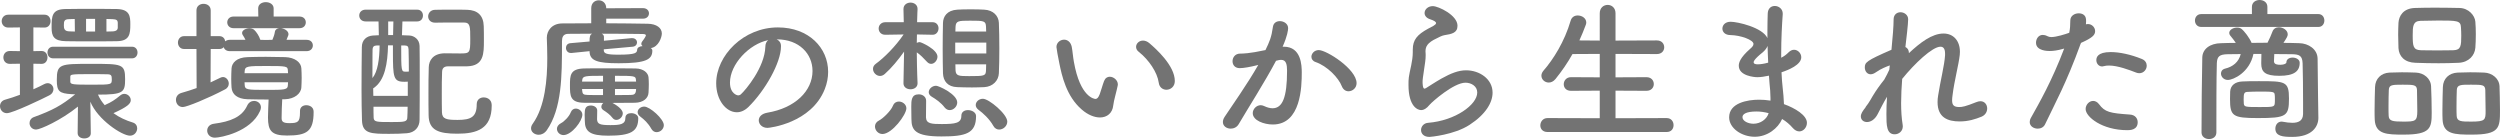 <?xml version="1.0" encoding="UTF-8"?><svg id="b" xmlns="http://www.w3.org/2000/svg" width="571.415" height="31.783" viewBox="0 0 571.415 31.783"><g id="c"><path d="M4.55,14.562l-2.275.035h-.035c-.98,0-1.47-.735-1.47-1.471s.49-1.47,1.47-1.47h.035l2.275.035v-5.426l-2.66.035c-.98,0-1.505-.735-1.505-1.471s.525-1.47,1.505-1.47h8.296c.91,0,1.365.734,1.365,1.47s-.455,1.471-1.365,1.471l-2.555-.035v5.426l1.855-.035h.035c.875,0,1.33.734,1.33,1.47s-.455,1.471-1.33,1.471h-.035l-1.855-.035v5.846c.91-.386,1.75-.806,2.485-1.19.28-.14.525-.21.771-.21.77,0,1.33.665,1.33,1.365,0,.524-.28,1.085-.98,1.435-1.26.665-8.331,4.061-9.661,4.061-.98,0-1.575-.805-1.575-1.61,0-.63.385-1.26,1.155-1.47,1.12-.315,2.275-.7,3.396-1.12v-7.105ZM20.757,30.453c0,.805-.735,1.189-1.505,1.189-.735,0-1.505-.385-1.505-1.225l.07-6.056c-3.886,3.15-8.646,5.251-9.556,5.251-.945,0-1.505-.735-1.505-1.471,0-.56.315-1.155,1.05-1.4,4.13-1.505,6.266-2.625,9.381-5.181-.28,0-.56-.034-.805-.034-2.835-.176-3.396-.631-3.396-3.221,0-3.71.7-3.71,7.876-3.71,7.07,0,7.736,0,7.736,3.5,0,3.011-.385,3.535-6.196,3.535.385.91.91,1.681,1.54,2.415.07-.034.14-.104.245-.14,1.225-.525,2.135-1.12,3.36-2.135.28-.211.56-.315.875-.315.77,0,1.47.665,1.47,1.436,0,.805-.77,1.54-3.956,2.975,1.33.98,2.905,1.681,4.411,2.136.7.21,1.015.77,1.015,1.33,0,.805-.63,1.68-1.645,1.68-1.82,0-7.386-3.64-9.066-7.771l.105,7.176v.035ZM12.146,13.336c-.875,0-1.295-.665-1.295-1.33s.42-1.33,1.295-1.33h18.027c.84,0,1.26.665,1.26,1.33s-.42,1.33-1.26,1.33H12.146ZM20.757,9.451c-1.96,0-3.886,0-5.671-.035-2.8-.035-3.29-1.155-3.29-3.081,0-2.695.07-4.235,3.185-4.27,1.75-.035,3.71-.035,5.741-.035s4.095,0,5.985.035c2.976.069,3.081,1.68,3.081,3.5,0,2.205-.14,3.815-3.081,3.851-1.96.035-3.955.035-5.95.035ZM17.082,4.34l-1.19.035c-1.19,0-1.295.42-1.295,1.4,0,.735.07,1.4,1.365,1.4l1.155.035-.035-2.871ZM16.066,18.656c0,.665.595.7,5.076.7,4.411,0,4.411-.035,4.411-1.26,0-.84-.14-1.12-1.05-1.12-1.12-.035-2.8-.035-4.375-.035-3.99,0-4.025.105-4.061.595v1.12ZM21.737,4.306h-2.065v2.905h2.065v-2.905ZM26.917,5.146c-.035-.49-.245-.735-1.225-.771-.455,0-.91-.035-1.365-.035v2.871c.49,0,.945-.035,1.4-.035.875-.035,1.155-.386,1.19-.771v-1.26Z" fill="#737373" stroke-width="0"/><path d="M52.536,11.691c-.77,0-1.26-.386-1.4-.91-.21.245-.525.42-.98.42h-1.995l-.035,7.631c.77-.351,1.505-.7,2.205-1.051.21-.104.42-.175.63-.175.735,0,1.33.735,1.33,1.505,0,.49-.245,1.016-.875,1.33-3.85,2.03-8.751,4.026-9.626,4.026-1.015,0-1.575-.806-1.575-1.646,0-.665.385-1.33,1.225-1.575,1.19-.351,2.38-.7,3.5-1.12l-.035-8.926h-2.835c-.91,0-1.4-.735-1.4-1.471s.49-1.47,1.4-1.47h2.835V2.38c0-1.015.805-1.505,1.61-1.505.84,0,1.645.49,1.645,1.505v5.881h1.995c.805,0,1.226.56,1.331,1.19.245-.211.595-.351,1.05-.351h3.57c-.175-.385-.385-.735-.595-1.05-.14-.175-.175-.351-.175-.525,0-.63.875-1.05,1.68-1.05.42,0,.84.104,1.085.35.49.455,1.12,1.365,1.4,2.275l1.26.035,1.505-.035c.245-.56.49-1.26.56-1.82.07-.524.49-.77.98-.84h-10.431c-.945,0-1.435-.665-1.435-1.33s.49-1.33,1.435-1.33h5.67l-.035-1.82v-.035c0-.979.875-1.435,1.75-1.435s1.785.489,1.785,1.435v1.855h5.916c.98,0,1.435.665,1.435,1.33s-.455,1.33-1.435,1.33h-4.235c.84.105,1.715.63,1.715,1.4,0,.069,0,.21-.455,1.26h4.585c.98,0,1.435.63,1.435,1.295,0,.631-.455,1.296-1.435,1.296h-17.537ZM49.106,31.468c-1.12,0-1.75-.805-1.75-1.61,0-.734.49-1.435,1.54-1.575,3.78-.489,6.406-1.54,7.596-4.13.35-.771.98-1.085,1.575-1.085.805,0,1.575.56,1.575,1.47,0,.245-.07.525-.21.84-2.135,4.796-9.031,6.091-10.326,6.091ZM68.568,25.343c0-.875.7-1.296,1.435-1.296.105,0,1.68,0,1.68,1.541,0,4.48-1.575,5.39-6.09,5.39-3.536,0-4.341-1.085-4.341-4.13,0-1.33.105-2.94.14-4.096-1.68,0-3.29-.035-4.831-.07-2.31-.069-3.535-1.12-3.64-2.694-.035-.631-.07-1.296-.07-1.961,0-.84.035-1.68.07-2.38.07-1.26,1.155-2.521,3.675-2.591,1.33-.034,2.73-.069,4.166-.069s2.94.035,4.41.069c2.206.07,3.641,1.19,3.71,2.556.035.63.07,1.4.07,2.17s-.035,1.506-.07,2.171c-.07,1.47-1.61,2.66-3.71,2.729h-.665c-.07,1.226-.14,3.116-.14,4.271,0,.771.245,1.19,1.75,1.19,1.925,0,2.45-.21,2.45-2.45v-.35ZM65.837,16.731c0-.175-.035-.385-.035-.56-.035-1.051-.245-1.086-5.005-1.086-4.096,0-4.796.035-4.866,1.12,0,.176-.035.351-.035.525h9.941ZM55.896,18.797c0,.245.035.455.035.665.035,1.05.665,1.085,4.866,1.085,4.305,0,4.97,0,5.005-1.12,0-.21.035-.42.035-.63h-9.941Z" fill="#737373" stroke-width="0"/><path d="M91.981,4.9c-.035,1.085-.07,2.1-.105,3.15.63.035,1.225.035,1.75.069,1.05.07,2.24.876,2.275,2.381.035,1.995.035,4.34.035,6.756,0,3.36,0,6.896-.035,10.116,0,1.715-1.12,2.939-2.871,3.08-1.155.104-2.66.14-4.061.14-4.165,0-6.125-.035-6.23-3.045-.07-2.136-.105-4.621-.105-7.141,0-3.396.035-6.861.07-9.626,0-1.681,1.12-2.556,2.521-2.661.385-.034.875-.034,1.365-.069-.035-1.085-.07-2.136-.07-3.15h-2.94c-.98,0-1.47-.665-1.47-1.365,0-.665.49-1.33,1.47-1.33h11.761c.91,0,1.33.665,1.33,1.33,0,.7-.42,1.365-1.33,1.365h-3.36ZM86.101,10.396c-.595.035-.91.21-.945.945,0,.245-.035.945-.035,6.511,1.225-1.47,1.61-4.375,1.645-7.456h-.665ZM93.207,18.656c-.245.035-.525.035-.805.035-2.485,0-2.59-1.015-2.59-6.721v-1.61h-1.12c-.105,4.061-.665,8.086-3.396,9.837,0,.56.035,1.154.035,1.715h7.876v-3.256ZM85.366,24.397c0,.84,0,1.68.035,2.485.035,1.015.665,1.015,4.166,1.015,2.905,0,3.536-.035,3.536-1.12.035-.77.07-1.54.07-2.38h-7.806ZM89.916,4.9h-1.19v3.115h1.12l.07-3.115ZM91.701,10.396c0,5.951,0,5.986,1.05,5.986.21,0,.525,0,.7-.035,0-1.926-.035-3.641-.07-5.076-.035-.734-.315-.84-.84-.875h-.84ZM99.437,5.181c-1.05,0-1.575-.7-1.575-1.436s.56-1.505,1.61-1.505c1.295-.035,2.73-.035,4.2-.035,1.05,0,2.1,0,3.115.035,2.345.069,3.71,1.26,3.781,3.745.035.875.035,2.101.035,3.255,0,3.011,0,5.812-3.815,5.916h-4.305c-1.12,0-1.4.525-1.435,1.26-.07,1.471-.07,3.221-.07,5.006,0,1.436,0,2.905.035,4.271.07,1.54,1.085,1.715,3.605,1.715,3.045,0,4.34-.699,4.34-3.535,0-1.12.77-1.61,1.61-1.61.175,0,1.82.035,1.82,1.855,0,5.355-3.43,6.44-7.841,6.44-4.305,0-6.545-.77-6.581-4.235-.035-1.61-.035-3.255-.035-4.936,0-1.995,0-4.025.07-6.021.035-1.505.945-3.15,3.64-3.186.98,0,2.345.035,3.536.035,2.205,0,2.31-.104,2.31-3.29,0-2.87,0-3.78-1.47-3.78h-1.82c-1.541,0-3.116,0-4.726.035h-.035Z" fill="#737373" stroke-width="0"/><path d="M138.566,4.271v1.05c3.396,0,6.686.07,9.486.105,1.996.034,3.221.944,3.221,2.24,0,.805-.735,3.08-2.521,3.325.21.14.35.35.35.56,0,2.065-1.47,2.905-7.701,2.905-4.831,0-6.651-.56-6.651-2.765l-4.13.42h-.14c-.735,0-1.12-.596-1.12-1.155,0-.525.315-1.016.98-1.085l4.41-.386c0-1.154.105-1.505.56-1.785-1.89,0-3.745.035-5.425.035-1.26,0-1.436.91-1.436,1.716v.56c0,7.386-.035,14.807-3.465,19.742-.525.735-1.225,1.05-1.855,1.05-.945,0-1.75-.63-1.75-1.47,0-.315.105-.665.385-1.051,2.835-3.955,3.325-10.15,3.325-15.051,0-1.751-.07-3.325-.105-4.551v-.07c0-1.54,1.12-3.255,3.536-3.255,2.1,0,4.34-.035,6.616-.035V1.89c0-1.225.84-1.82,1.715-1.82.84,0,1.715.596,1.715,1.82l8.366-.035c.945,0,1.4.596,1.4,1.19,0,.63-.455,1.226-1.4,1.226h-8.366ZM127.295,29.438c0-.455.28-.944.945-1.295.665-.314,1.855-1.505,2.206-2.45.245-.63.7-.875,1.155-.875.735,0,1.505.595,1.505,1.4,0,1.435-2.45,4.655-4.306,4.655-.875,0-1.505-.7-1.505-1.436ZM142.347,25.902c0,.806-.735,1.505-1.47,1.505-.315,0-.63-.14-.875-.455-.56-.734-1.33-1.295-2.1-1.785-.315-.21-.455-.489-.455-.734,0-.351.175-.665.455-.91-1.4,0-2.835,0-4.411-.035-3.185-.035-3.22-1.61-3.22-3.955,0-2.311.035-3.781,3.15-3.886,1.19-.035,2.87-.035,4.656-.035,2.45,0,5.146,0,7.21.035,1.82.035,2.835,1.015,2.94,1.995.035.455.07.98.07,1.575,0,.665-.035,1.4-.07,1.995-.07,1.19-1.12,2.24-3.115,2.275-1.89.035-3.5.035-5.146.035.56.279,2.38,1.33,2.38,2.38ZM137.832,17.326c-4.025,0-4.69,0-4.761,1.016,0,.104-.035.21-.035.314h4.796v-1.33ZM137.832,20.337h-4.796c0,.14.035.28.035.42.07.735.28.91,1.19.945,1.085.035,2.31.035,3.57.035v-1.4ZM139.057,31.013c-4.166,0-5.391-.91-5.391-3.43,0-.245-.035-.735-.035-1.365,0-1.296.14-2.101,1.435-2.101.7,0,1.436.42,1.436,1.12,0,.84-.035,1.715-.035,2.065.07,1.05.63,1.295,3.045,1.295,2.24,0,3.43-.175,3.43-1.646,0-.77.63-1.085,1.33-1.085.77,0,1.61.42,1.61,1.155,0,3.08-1.785,3.99-6.826,3.99ZM138.006,11.271v.21c0,.735.595,1.016,3.291,1.016,4.2,0,4.271-.455,4.34-1.155.035-.49.595-.77,1.225-.805-.175-.141-.28-.315-.28-.525,0-.175.07-.385.245-.595.455-.561.805-1.19.805-1.33,0-.176-.21-.315-.735-.315-2.871-.035-6.126-.07-9.346-.07.315.176.49.42.49.735v.875l6.301-.595h.14c.735,0,1.12.49,1.12.979,0,.455-.315.91-.98.98l-6.616.595ZM145.392,18.656c0-.104-.035-.244-.035-.35-.07-.945-.175-.98-4.795-.98v1.33h4.831ZM140.562,20.337v1.4c1.26,0,2.485-.035,3.605-.035.805,0,1.12-.28,1.19-.98,0-.14.035-.245.035-.385h-4.831ZM150.083,30.208c-.455,0-.875-.21-1.19-.735-.77-1.365-1.68-2.17-2.555-2.835-.42-.315-.595-.665-.595-1.016,0-.665.7-1.26,1.505-1.26,1.295,0,4.48,2.835,4.48,4.235,0,.91-.805,1.61-1.646,1.61Z" fill="#737373" stroke-width="0"/><path d="M185.713,16.206c0-3.885-3.045-7.21-8.121-7.21h-.07c.56.244.98.77.98,1.47v.175c0,3.676-3.605,10.046-7.456,13.827-.875.84-1.785,1.189-2.625,1.189-2.485,0-4.725-2.8-4.725-6.615,0-6.336,6.23-12.776,14.106-12.776,7.071,0,11.481,4.69,11.481,10.15,0,1.296-.245,2.626-.77,3.956-3.08,7.771-12.601,8.855-13.091,8.855-1.225,0-1.995-.84-1.995-1.715,0-.771.595-1.505,1.925-1.75,6.371-1.051,10.361-4.971,10.361-9.557ZM175.597,9.171c-4.375.875-8.75,5.53-8.75,9.696,0,2.625,1.75,2.939,1.855,2.939.21,0,.455-.069.665-.279,1.05-.945,5.426-6.126,5.565-10.852,0-.7.28-1.225.665-1.505Z" fill="#737373" stroke-width="0"/><path d="M209.722,19.042c0,.91-.805,1.365-1.61,1.365s-1.61-.455-1.61-1.365v-.035l.14-7.211c-1.365,1.925-2.87,3.745-4.411,5.11-.35.315-.735.455-1.085.455-.875,0-1.61-.805-1.61-1.61,0-.42.175-.84.665-1.189,1.89-1.365,4.48-3.956,6.335-6.686l-4.166.069h-.035c-.98,0-1.505-.7-1.505-1.435,0-.7.525-1.436,1.54-1.436h4.201l-.07-2.976v-.034c0-.98.805-1.471,1.61-1.471s1.61.49,1.61,1.436v.069s-.07,1.226-.105,2.976h3.535c.91,0,1.365.7,1.365,1.4,0,.735-.49,1.47-1.33,1.47h-.035l-3.57-.069c0,.63-.035,1.295-.035,1.925.21-.105.42-.175.665-.175.35,0,4.061,1.68,4.061,3.325,0,.84-.7,1.646-1.435,1.646-.35,0-.665-.141-.98-.49-.735-.806-1.575-1.646-2.311-2.136.035,4.376.175,7.036.175,7.036v.035ZM199.99,28.913c0-.525.28-1.051.91-1.365.875-.42,2.73-2.205,3.186-3.36.28-.7.805-.98,1.365-.98.84,0,1.715.665,1.715,1.54,0,1.471-3.29,5.881-5.46,5.881-1.015,0-1.715-.875-1.715-1.715ZM215.182,31.188c-5.951,0-6.861-1.4-6.861-3.991,0-.279-.035-1.68-.035-2.8,0-1.471.035-2.836,1.715-2.836.84,0,1.68.525,1.68,1.471,0,.77-.035,3.431-.035,3.815.07,1.435,1.26,1.505,3.605,1.505,3.115,0,4.48-.21,4.48-1.89,0-.91.735-1.296,1.505-1.296.91,0,1.855.525,1.855,1.365,0,3.956-2.31,4.656-7.911,4.656ZM215.917,24.572c-.84-1.12-2.03-1.925-2.975-2.485-.455-.28-.665-.665-.665-1.015,0-.735.77-1.471,1.68-1.471.595,0,4.831,1.926,4.831,3.815,0,.945-.84,1.75-1.715,1.75-.42,0-.805-.175-1.155-.595ZM224.948,19.917c-.875.035-1.855.07-2.8.07-1.19,0-2.345-.035-3.36-.07-2.17-.07-3.186-1.365-3.255-3.15-.035-1.575-.07-3.57-.07-5.636s.035-4.165.07-5.881c.035-1.47.91-2.905,3.29-3.045.91-.07,1.96-.07,3.045-.07,1.05,0,2.135,0,3.081.07,2.1.104,3.29,1.435,3.36,3.01.07,1.646.105,3.746.105,5.812s-.035,4.13-.105,5.705c-.07,1.681-1.365,3.08-3.36,3.186ZM225.438,9.73h-7.105v2.485h7.105v-2.485ZM225.403,7.211c0-.386-.035-.771-.035-1.12-.07-1.331-.455-1.365-3.641-1.365-2.625,0-3.255.034-3.325,1.399,0,.351-.035.7-.035,1.086h7.036ZM218.367,14.701c0,.49.035.945.035,1.365.07,1.295.77,1.33,3.115,1.33,3.5,0,3.815-.035,3.851-1.365,0-.42.035-.875.035-1.33h-7.036ZM228.378,29.613c-.49,0-1.015-.245-1.33-.841-.91-1.61-2.345-2.905-3.396-3.675-.455-.351-.63-.735-.63-1.085,0-.771.735-1.436,1.645-1.436,1.365,0,5.565,3.5,5.565,5.216,0,1.015-.91,1.82-1.855,1.82Z" fill="#737373" stroke-width="0"/><path d="M251.407,26.848c-1.225,0-2.73-.561-4.165-1.82-3.536-3.045-4.551-7.806-5.111-10.536-.28-1.33-.665-3.465-.665-3.745,0-1.016.875-1.681,1.75-1.681.735,0,1.505.49,1.75,1.646.21,1.12.28,2.311.49,3.431,1.435,8.155,4.725,8.471,4.936,8.471.35,0,.665-.28.98-1.12s.56-1.855.98-2.976c.28-.7.77-.98,1.295-.98.91,0,1.855.806,1.855,1.751,0,.104-.035.175-.035.279-.21,1.155-.91,3.431-1.015,4.516-.175,1.75-1.4,2.766-3.045,2.766ZM264.848,18.901c-.315-2.345-2.24-5.215-4.585-7.07-.42-.315-.595-.735-.595-1.12,0-.735.665-1.436,1.575-1.436.455,0,.98.176,1.47.596,1.47,1.26,5.811,5.11,5.811,8.646,0,1.295-.98,1.995-1.925,1.995-.805,0-1.61-.524-1.75-1.61Z" fill="#737373" stroke-width="0"/><path d="M287.316,14.911c-1.505.385-3.081.665-3.956.665-1.12,0-1.645-.77-1.645-1.575,0-.875.595-1.75,1.75-1.75.525,0,2.065,0,5.776-.805.91-1.891,1.365-2.871,1.715-5.355.14-.876.84-1.261,1.575-1.261.91,0,1.89.596,1.89,1.61,0,.42-.175,1.82-1.26,4.235h.28c3.991,0,4.096,4.306,4.096,5.916,0,3.115-.14,11.866-6.616,11.866-1.996,0-4.585-.91-4.585-2.591,0-.945.84-1.82,1.82-1.82.245,0,.49.07.735.176.735.35,1.4.524,1.96.524,2.275,0,3.326-2.45,3.326-8.575,0-1.436-.21-2.485-1.33-2.485-.175,0-.385,0-.63.069-.14.035-.35.105-.56.141-2.625,4.936-6.301,10.676-8.541,14.491-.42.7-1.12,1.015-1.82,1.015-.91,0-1.785-.56-1.785-1.505,0-.35.105-.77.42-1.225,1.54-2.346,5.181-7.456,7.666-11.832l-.28.07ZM306.708,19.742c-.77-1.995-3.36-4.656-6.021-5.566-.63-.21-.945-.699-.945-1.189,0-.735.665-1.54,1.68-1.54,1.785,0,8.646,4.34,8.646,7.561,0,1.12-.945,1.855-1.855,1.855-.595,0-1.19-.351-1.505-1.12Z" fill="#737373" stroke-width="0"/><path d="M326.727,31.293c-1.33,0-1.925-.771-1.925-1.575,0-.77.595-1.575,1.61-1.646,6.195-.489,11.236-4.13,11.236-6.931,0-1.47-1.4-2.24-2.695-2.24-2.695,0-7.666,4.411-8.19,5.041-.735.91-1.365,1.225-1.925,1.225-.77,0-2.905-.77-2.905-5.74,0-1.54,0-1.646.63-4.551.175-.875.35-1.89.35-2.94v-.595c0-2.275,1.05-3.431,3.465-4.761.84-.455,1.855-.875,1.855-1.295,0-.28-.385-.56-1.33-.875-.91-.28-1.295-.875-1.295-1.436,0-.805.77-1.575,1.89-1.575,1.26,0,5.636,2.065,5.636,4.48,0,1.646-1.295,1.891-3.045,2.171-.56.104-1.19.455-1.68.7-2.205,1.015-2.59,1.925-2.59,3.01,0,.175.035.386.035.596v.385c0,.42-.035.875-.105,1.4-.595,3.92-.595,4.13-.595,4.62,0,.105,0,1.505.42,1.505.07,0,.175-.035.315-.104.7-.42,2.03-1.33,3.571-2.205,2.135-1.19,3.885-1.891,5.635-1.891,3.045,0,6.056,1.96,6.056,5.11,0,2.24-1.54,4.936-5.25,7.351-3.535,2.311-9.031,2.766-9.171,2.766Z" fill="#737373" stroke-width="0"/><path d="M353.711,30.173c-1.12,0-1.645-.735-1.645-1.505,0-.84.595-1.681,1.645-1.681l11.937.035v-6.301l-6.581.035c-1.12,0-1.646-.735-1.646-1.505,0-.806.595-1.61,1.646-1.61l6.581.035v-5.355l-6.231.035c-1.12,1.995-2.415,3.885-3.885,5.705-.49.595-1.05.806-1.54.806-.91,0-1.68-.7-1.68-1.575,0-.351.14-.735.455-1.12,2.24-2.556,4.831-6.651,6.23-11.446.245-.841.91-1.19,1.61-1.19.98,0,1.96.63,1.96,1.61,0,.14-.035.35-.105.524-.455,1.226-.945,2.416-1.47,3.57l4.656.035V3.045c0-1.295.91-1.925,1.82-1.925.875,0,1.786.63,1.786,1.925v6.23l9.451-.035c1.12,0,1.68.771,1.68,1.575,0,.771-.56,1.541-1.68,1.541l-9.451-.035v5.355l7.07-.035c1.12,0,1.68.771,1.68,1.575,0,.771-.56,1.54-1.68,1.54l-7.07-.035v6.301l11.691-.035c1.05,0,1.575.806,1.575,1.61s-.49,1.575-1.575,1.575h-27.233Z" fill="#737373" stroke-width="0"/><path d="M401.068,31.258c-2.94,0-5.846-1.925-5.846-4.445,0-3.29,4.2-4.025,6.826-4.025.875,0,1.75.07,2.625.21v-.595c0-.525-.035-1.085-.07-1.716-.105-1.085-.21-2.205-.28-3.395-.98.21-1.855.35-2.661.35-.665,0-4.235-.28-4.235-2.625,0-.665.28-1.82,2.59-3.851.455-.385.77-.735.77-1.12,0-.945-2.975-1.995-5.25-2.03-1.26,0-1.855-.735-1.855-1.47,0-.806.63-1.575,1.89-1.575,1.54,0,7.315,1.295,8.401,3.745v-1.646c0-1.435.035-2.8.07-3.955.035-1.226.805-1.75,1.61-1.75.91,0,1.82.665,1.82,1.75v.14c-.175,2.346-.35,5.671-.35,8.996v.945c.7-.351,1.19-.735,1.68-1.226.42-.42.84-.595,1.26-.595.875,0,1.646.805,1.646,1.715,0,1.716-2.905,2.905-4.516,3.431.07,1.33.14,2.59.28,3.676.105.979.245,2.31.28,3.604,2.555.91,5.25,2.556,5.25,4.271,0,1.051-.805,1.961-1.75,1.961-.49,0-1.015-.245-1.505-.806-.665-.77-1.47-1.47-2.415-2.03-.945,2.136-3.36,4.061-6.266,4.061ZM401.488,25.482c-2.45,0-3.22.63-3.22,1.295,0,.91,1.33,1.505,2.52,1.505,1.575,0,3.045-1.015,3.465-2.415-.91-.245-1.855-.385-2.765-.385ZM404.008,10.501c-.21.525-.595,1.015-1.12,1.47-2.03,1.61-2.065,2.136-2.065,2.24,0,.455.56.49.98.49.63,0,1.505-.14,2.345-.385-.07-1.261-.105-2.556-.14-3.815Z" fill="#737373" stroke-width="0"/><path d="M426.477,24.362c.035-.07.245-.28.525-.7.385-.56.665-1.085,1.015-1.68.77-1.296,1.68-2.556,2.661-3.781.455-.805.84-1.574,1.155-2.274l.105-.98c-.84.315-2.03.771-3.115,1.54-.49.351-.91.49-1.26.49-.84,0-1.33-.771-1.33-1.54,0-1.155.28-1.54,6.091-4.061.28-2.87.49-5.391.49-6.931,0-1.12.771-1.646,1.575-1.646.84,0,1.75.596,1.75,1.61,0,1.05-.42,4.551-.63,6.336.525.245.805.734.805,1.4,2.59-2.416,5.286-4.48,7.911-4.48,2.31,0,3.745,1.715,3.745,4.165,0,.21,0,.455-.035.7-.245,2.275-1.26,5.985-1.645,9.206-.07.455-.105.84-.105,1.189,0,1.086.385,1.541,1.645,1.541.63,0,1.365-.105,3.886-1.12.35-.141.665-.211.945-.211.98,0,1.541.806,1.541,1.646,0,.735-.385,1.505-1.295,1.891-1.4.56-2.975,1.085-5.005,1.085-2.695,0-5.041-.875-5.041-4.41,0-.49.035-1.016.14-1.575.49-3.186,1.435-6.861,1.575-9.137v-.385c0-1.155-.42-1.575-1.05-1.575-1.855,0-5.916,3.851-8.751,7.351-.14,1.855-.245,3.746-.245,5.531s.105,3.465.35,4.936c.035.14.035.244.035.385,0,1.12-.91,1.82-1.855,1.82-1.855,0-1.89-2.065-1.89-4.586,0-1.225.035-2.555.14-3.99-.77,1.26-1.505,2.73-2.135,3.955-.665,1.296-1.645,1.82-2.45,1.82-.77,0-1.4-.49-1.4-1.295,0-.63.42-1.226,1.05-2.03l.105-.21Z" fill="#737373" stroke-width="0"/><path d="M475.548,10.046c-3.255,8.961-5.811,13.512-8.121,18.377-.315.665-.98.979-1.68.979-.91,0-1.82-.56-1.82-1.505,0-.28.07-.63.28-.979,1.855-3.326,4.76-8.331,7.596-15.822l-.385.105c-1.085.314-2.101.455-2.976.455-.35,0-3.08,0-3.08-1.891,0-.875.56-1.785,1.54-1.785.315,0,.665.07,1.05.28.28.14.56.21.91.21,1.155,0,3.255-.665,4.096-.98.175-.875.245-1.645.245-2.8,0-1.085.98-1.646,1.925-1.646.805,0,1.541.385,1.646,1.261.035.175.035.385.035.595s0,.42-.035.665c.14-.035.28-.07.455-.07.945,0,1.645.806,1.645,1.61,0,.91-.63,1.54-3.22,2.695l-.105.245ZM486.224,29.753c-5.74,0-9.521-3.045-9.521-4.831,0-.979.805-1.854,1.715-1.854.455,0,.945.21,1.365.77,1.33,1.785,2.45,2.03,7.036,2.346,1.225.07,1.785.91,1.785,1.75,0,1.82-1.82,1.82-2.38,1.82ZM488.254,16.592c-1.645-.631-4.2-1.61-6.196-1.61-.42,0-.84.035-1.19.14-.14.035-.28.07-.385.07-.805,0-1.331-.7-1.331-1.436,0-.56.175-1.854,3.291-1.854,1.96,0,4.516.524,7.106,1.575.805.314,1.12.944,1.12,1.54,0,.875-.7,1.715-1.68,1.715-.245,0-.49-.035-.735-.14Z" fill="#737373" stroke-width="0"/><path d="M503.126,6.16c-.945,0-1.435-.734-1.435-1.47s.49-1.471,1.435-1.471h11.586v-1.645c0-1.051.875-1.575,1.75-1.575.91,0,1.786.524,1.786,1.575v1.645h11.656c.91,0,1.365.735,1.365,1.471s-.455,1.47-1.365,1.47h-26.778ZM529.904,26.848v.07c0,1.995-1.4,4.375-5.985,4.375-2.17,0-3.851-.175-3.851-1.891,0-.805.49-1.609,1.435-1.609.07,0,.175.035.28.035.735.14,1.505.244,2.17.244,1.365,0,2.415-.455,2.45-1.995v-2.625c0-3.011-.035-6.966-.105-8.996-.07-1.715-.735-2.03-2.416-2.065-1.365,0-2.695-.034-4.061-.034-.035.699-.07,1.47-.07,1.645,0,.735.805.806,1.47.806.91,0,1.365-.315,1.365-.525,0-.771.7-1.12,1.435-1.12.77,0,1.61.42,1.61,1.19,0,1.96-1.295,2.975-4.656,2.975-3.255,0-4.13-.875-4.13-2.8v-.14c0-.176,0-1.19.035-2.065h-1.82c-.875,4.235-4.585,5.95-5.846,5.95-.98,0-1.575-.77-1.575-1.47,0-.49.28-.945.945-1.12,1.75-.42,3.115-1.471,3.57-3.325-.98,0-1.96.034-2.94.034-1.96.035-2.45.525-2.52,2.065-.105,3.396-.105,10.781-.105,15.822,0,1.015-.84,1.505-1.68,1.505s-1.715-.525-1.715-1.505c0-4.621.07-12.531.175-17.117.035-1.925,1.715-3.255,4.306-3.29,1.085-.035,2.24-.07,3.36-.07-.385-.595-.805-1.085-1.26-1.646-.175-.21-.245-.42-.245-.63,0-.7.91-1.225,1.785-1.225.35,0,.7.069.98.279.7.525,1.855,2.065,2.345,3.221,1.225,0,2.415-.035,3.64-.035.455-.875.84-1.785,1.12-2.521.245-.699.84-1.015,1.47-1.015.98,0,2.03.7,2.03,1.61,0,.42-.175.734-.98,1.96,1.19,0,2.415.035,3.605.07,2.101.035,4.166,1.365,4.201,3.535.035,2.345.07,7.666.105,8.926l.07,4.516ZM516.078,26.987c-5.776,0-6.371-.455-6.371-4.375,0-.665.035-1.33.035-1.681.07-1.399,1.12-2.24,2.766-2.31,1.12-.07,2.485-.07,3.815-.07,6.021,0,6.86.035,6.86,3.955,0,4.061-.56,4.48-7.105,4.48ZM516.358,24.468c3.045,0,3.5,0,3.57-.806.035-.175.035-.56.035-.98,0-.385,0-.805-.035-.979-.07-.735-.245-.771-3.5-.771-.98,0-1.96.035-2.695.07-.805.035-.91.35-.91,1.715,0,.42.035.806.035.98.105.735.35.771,3.5.771Z" fill="#737373" stroke-width="0"/><path d="M549.433,30.768c-3.851,0-6.511-.034-6.651-3.465-.035-.595-.035-1.33-.035-2.101,0-1.89.07-4.095.105-5.32.07-1.891,1.365-3.186,3.291-3.29.98-.035,1.925-.07,2.835-.07,1.085,0,2.135.035,3.22.07,1.785.069,3.396,1.33,3.465,3.15.07,1.435.14,4.06.14,5.985,0,3.5-.21,5.04-6.371,5.04ZM552.443,20.547c-.07-1.155-.7-1.19-3.255-1.19-2.485,0-3.115.035-3.186,1.19-.035.771-.07,2.38-.07,3.78,0,.875,0,1.681.035,2.17.07,1.155.91,1.296,3.29,1.296,2.835,0,3.255-.07,3.255-2.45,0-1.471-.035-3.781-.07-4.796ZM561.964,14.352c-1.505.069-3.045.104-4.585.104-1.75,0-3.536-.035-5.286-.104-2.521-.07-3.78-1.506-3.885-3.36-.035-.98-.07-2.03-.07-3.011s.035-1.96.07-2.766c.105-1.54,1.05-3.325,3.815-3.395,1.295-.035,2.835-.07,4.411-.07,1.89,0,3.885.035,5.706.07,2.1.034,3.536,1.715,3.641,3.15.07.875.105,1.854.105,2.835,0,1.12-.035,2.205-.105,3.115-.14,1.75-1.505,3.325-3.815,3.431ZM562.559,8.086c0-.631-.035-1.261-.07-1.855-.07-1.505-.875-1.54-5.11-1.54-1.365,0-2.766.035-4.131.069-1.75.07-1.785,1.261-1.785,3.326,0,2.45.105,3.325,1.82,3.395,1.225.035,2.521.035,3.78.035s2.556,0,3.746-.035c1.68-.069,1.75-1.015,1.75-3.395ZM565.009,30.768c-3.921,0-6.581-.034-6.721-3.465-.035-.595-.035-1.33-.035-2.101,0-1.89.07-4.095.105-5.32.07-1.891,1.365-3.186,3.36-3.29,1.015-.035,1.96-.07,2.87-.07,1.085,0,2.135.035,3.22.07,1.786.069,3.431,1.33,3.5,3.15.035,1.295.105,3.64.105,5.495,0,3.99-.105,5.53-6.405,5.53ZM568.054,20.547c-.07-1.155-.63-1.19-3.255-1.19-2.38,0-3.185,0-3.255,1.19-.035.771-.07,2.38-.07,3.78,0,.875,0,1.681.035,2.17.07,1.296,1.085,1.296,3.325,1.296,3.22,0,3.291-.386,3.291-2.45,0-1.471-.035-3.781-.07-4.796Z" fill="#737373" stroke-width="0"/></g></svg>